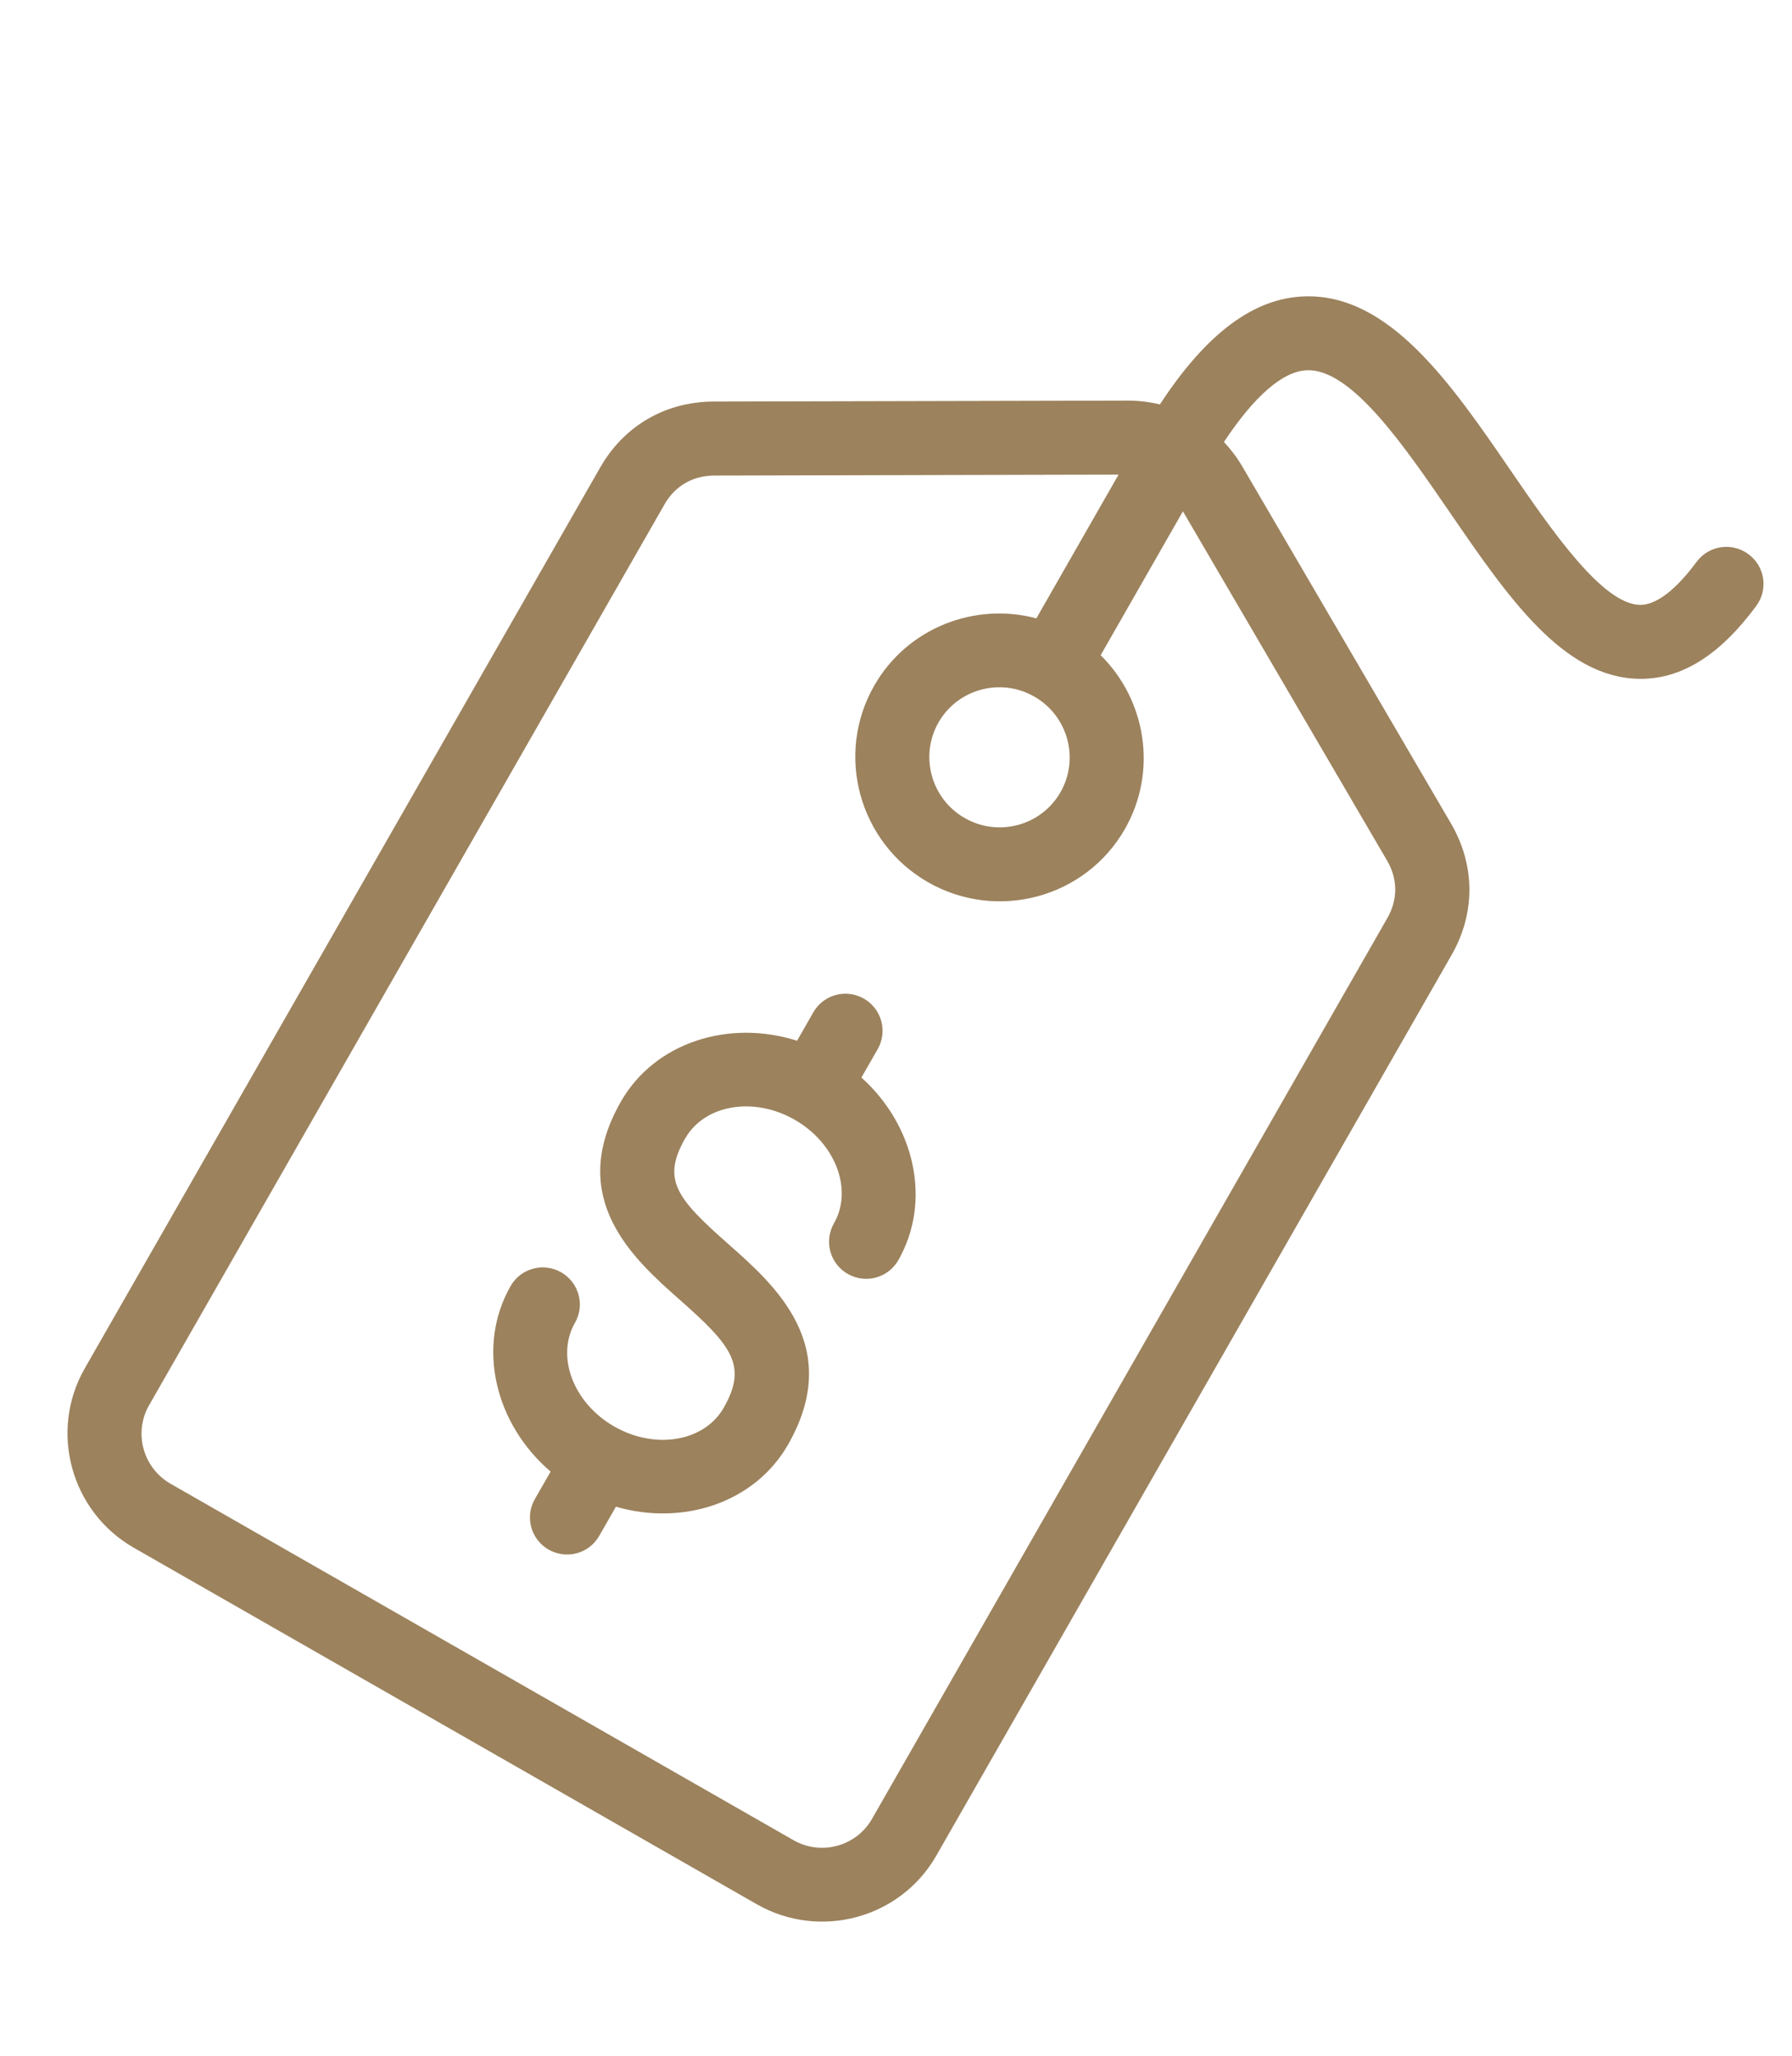 <svg width="34" height="39" viewBox="0 0 34 39" fill="none" xmlns="http://www.w3.org/2000/svg">
<g clip-path="url(#clip0_175_2761)">
<path d="M13.001 21.595C12.551 22.382 12.834 22.733 13.83 23.611C14.701 24.381 16.018 25.543 14.951 27.407C14.323 28.506 12.963 28.955 11.686 28.584L11.368 29.139C11.176 29.475 10.747 29.591 10.409 29.398C10.072 29.205 9.955 28.777 10.147 28.441L10.447 27.918C9.385 27.009 9.035 25.539 9.689 24.396C9.881 24.061 10.31 23.945 10.647 24.137C10.984 24.331 11.102 24.759 10.909 25.095C10.543 25.735 10.878 26.618 11.655 27.063C12.433 27.508 13.364 27.349 13.73 26.709C14.189 25.907 13.885 25.531 12.9 24.661C12.035 23.896 10.726 22.741 11.781 20.898C12.422 19.777 13.824 19.332 15.123 19.744L15.432 19.204C15.624 18.869 16.053 18.752 16.39 18.945C16.728 19.138 16.845 19.567 16.653 19.903L16.344 20.442C17.358 21.354 17.684 22.788 17.043 23.909C16.851 24.244 16.422 24.361 16.085 24.168C15.747 23.975 15.63 23.547 15.822 23.21C16.189 22.57 15.854 21.687 15.076 21.242C14.299 20.797 13.368 20.956 13.001 21.596L13.001 21.595ZM33.323 11.494C32.622 12.441 31.891 12.894 31.089 12.878C29.654 12.849 28.612 11.331 27.509 9.723C26.633 8.445 25.638 6.994 24.799 7.024C24.341 7.04 23.801 7.511 23.222 8.385C23.349 8.521 23.466 8.672 23.566 8.842L27.529 15.621C27.991 16.412 27.996 17.321 27.543 18.114L17.764 35.205C17.082 36.397 15.553 36.809 14.357 36.125L2.541 29.364C1.344 28.68 0.926 27.152 1.608 25.96L11.387 8.87C11.84 8.077 12.626 7.62 13.542 7.618L21.395 7.6C21.608 7.6 21.811 7.626 22.007 7.672C22.886 6.329 23.784 5.656 24.745 5.623C26.358 5.566 27.532 7.277 28.667 8.933C29.44 10.059 30.401 11.461 31.112 11.475C31.498 11.483 31.912 11.035 32.191 10.658C32.421 10.347 32.861 10.282 33.173 10.513C33.486 10.743 33.553 11.182 33.323 11.493L33.323 11.494ZM17.807 13.705C17.443 14.341 17.666 15.155 18.305 15.52C18.943 15.885 19.757 15.665 20.121 15.029C20.485 14.393 20.261 13.579 19.624 13.215C18.985 12.849 18.171 13.07 17.807 13.705ZM22.443 9.702L20.883 12.43C21.745 13.281 21.969 14.633 21.342 15.729C20.595 17.035 18.92 17.487 17.608 16.737C16.297 15.986 15.839 14.314 16.587 13.007C17.213 11.912 18.493 11.419 19.663 11.731L21.223 9.004L13.551 9.022C13.144 9.023 12.808 9.218 12.607 9.57L2.828 26.66C2.53 27.182 2.713 27.849 3.237 28.149L15.054 34.91C15.577 35.21 16.245 35.029 16.544 34.508L26.323 17.416C26.524 17.064 26.522 16.677 26.317 16.326L22.444 9.701L22.443 9.702Z" fill="#9C825D"/>
</g>
<defs>
<clipPath id="clip0_175_2761">
<rect width="20.348" height="31.975" fill="white" transform="translate(16.25 0.369) rotate(29.777)"/>
</clipPath>
</defs>
</svg>
